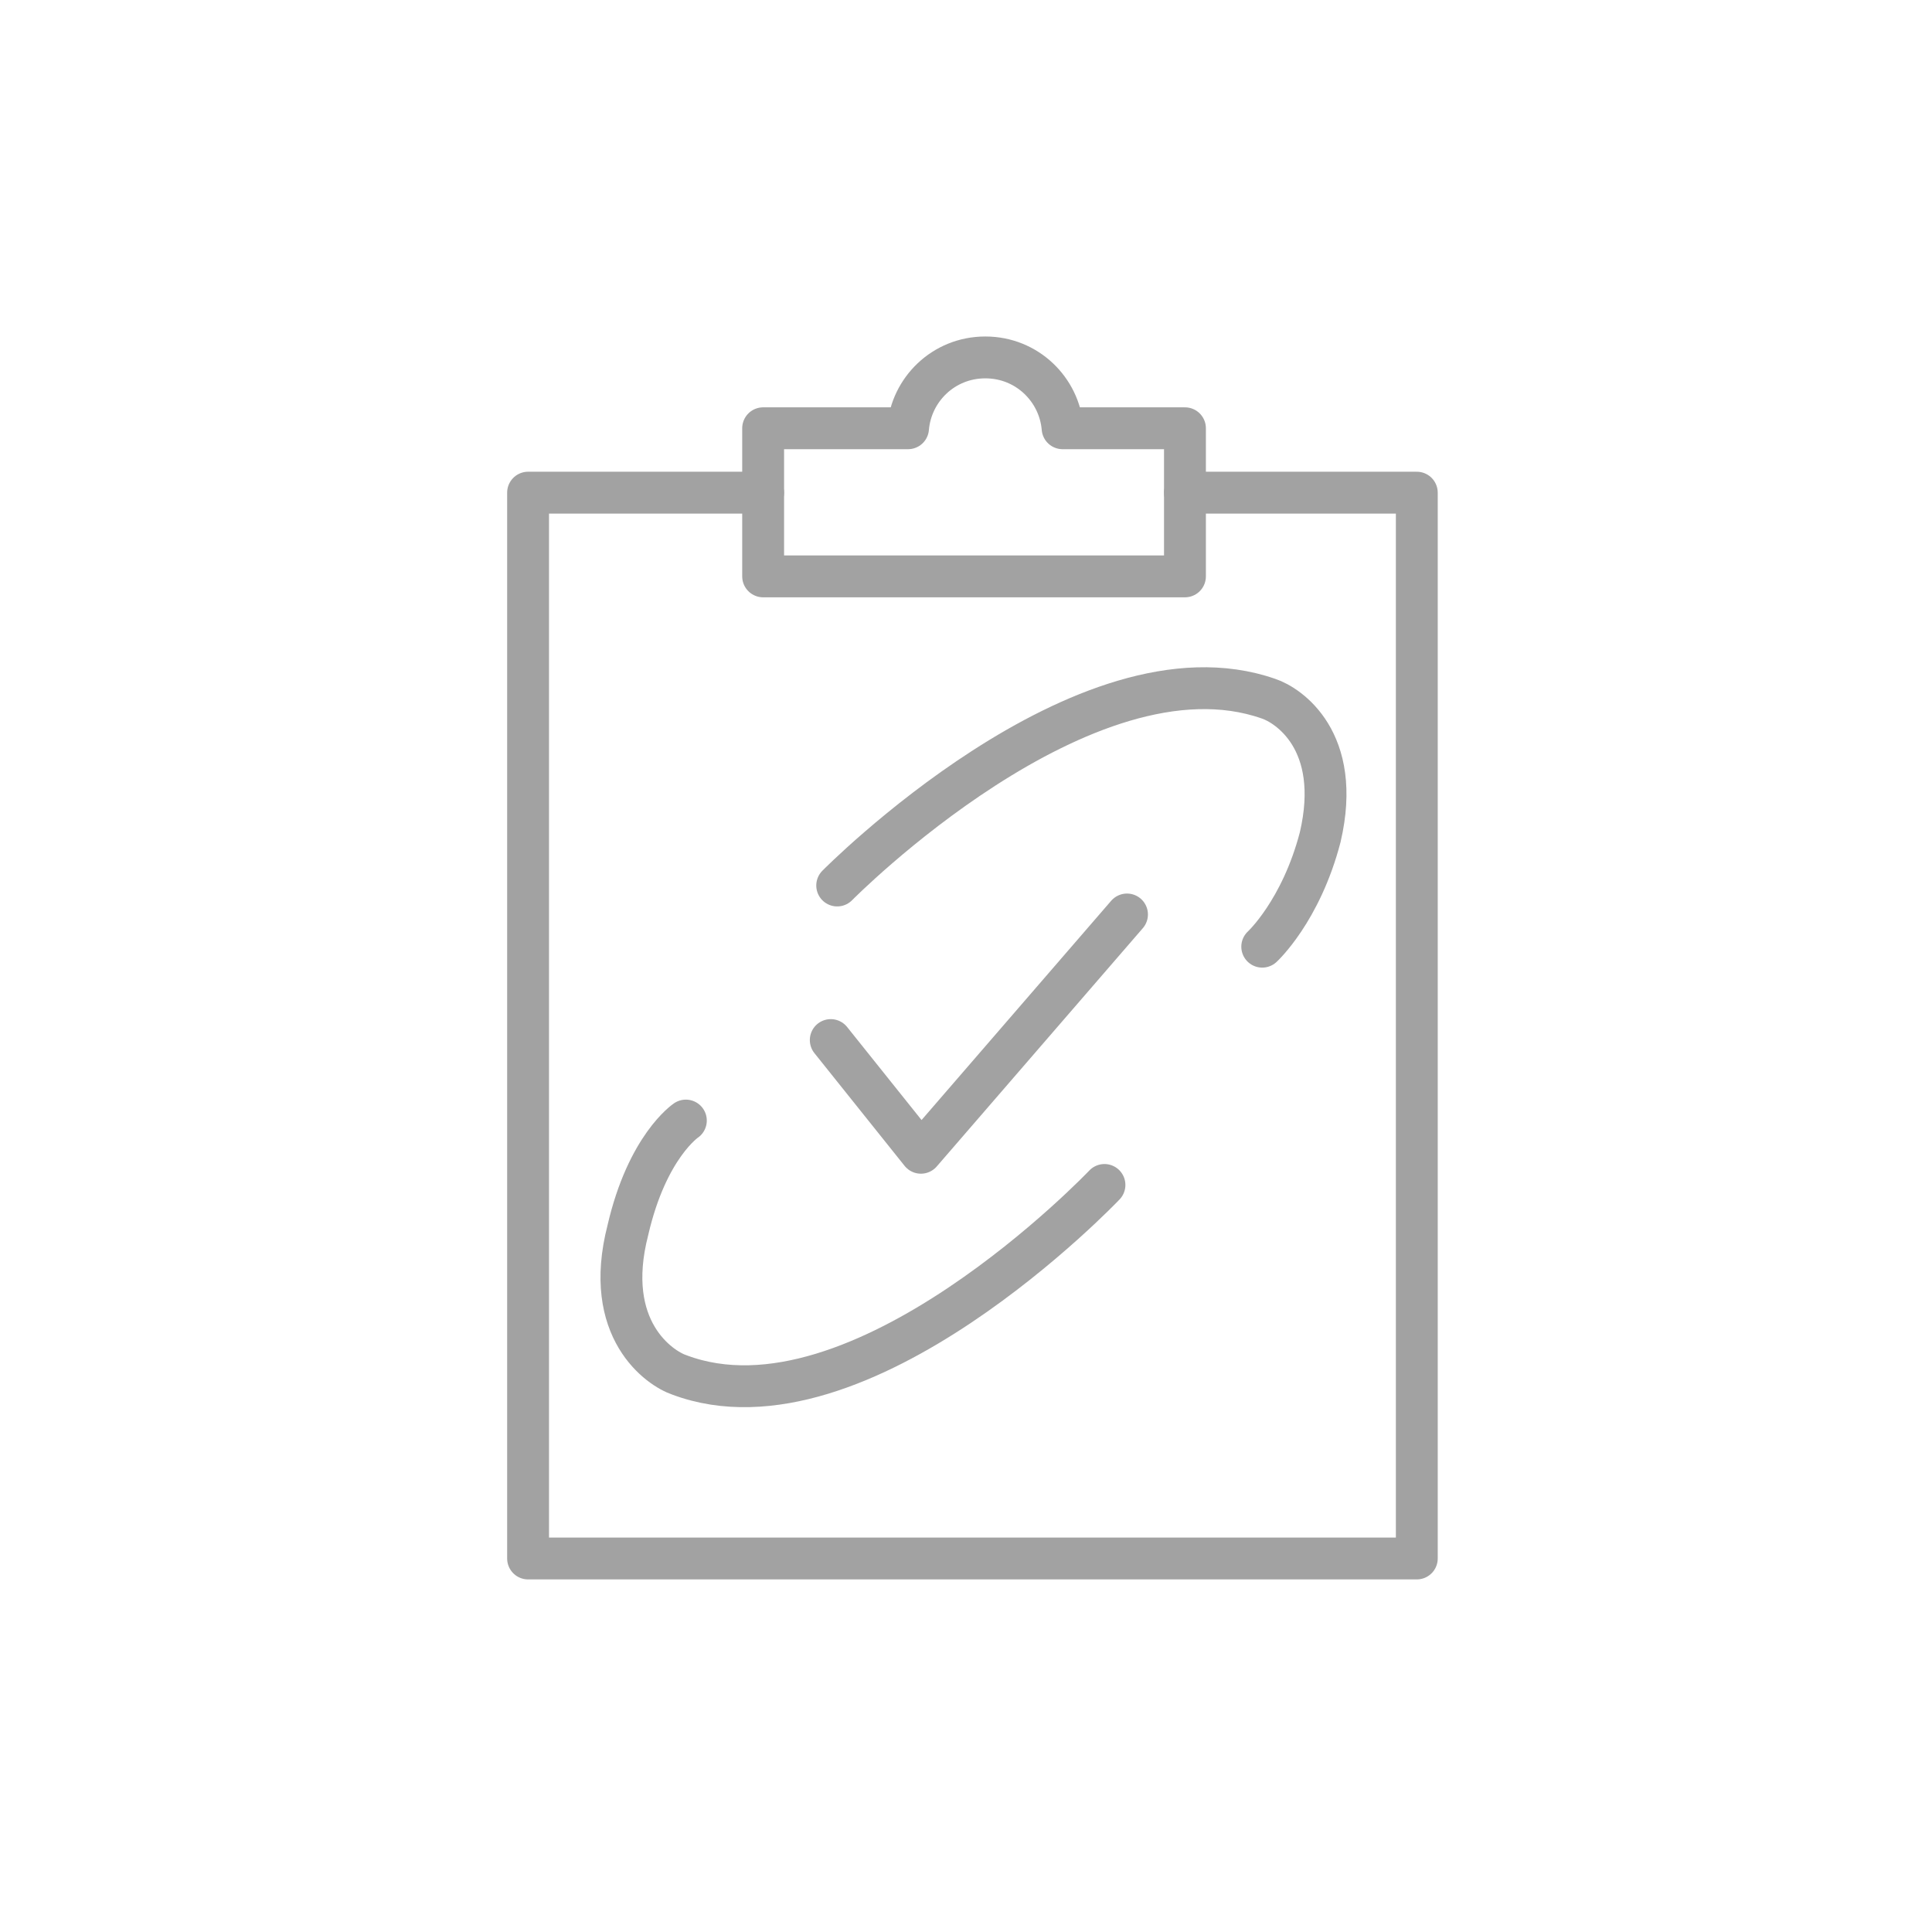 <?xml version="1.0" encoding="UTF-8"?>
<svg xmlns="http://www.w3.org/2000/svg" xmlns:xlink="http://www.w3.org/1999/xlink" version="1.1" id="Ebene_1" x="0px" y="0px" viewBox="0 0 60 60" style="enable-background:new 0 0 60 60;" xml:space="preserve">
<style type="text/css">
	.st0{fill:none;stroke:#A2A2A2;stroke-width:1.3;stroke-linecap:round;stroke-miterlimit:10;}
	.st1{fill:none;stroke:#A2A2A2;stroke-width:1.3;stroke-linecap:round;stroke-linejoin:round;stroke-miterlimit:10;}
</style>
<path class="st0" d="M34.3,36.8"></path>
<path class="st0" d="M34.3,36.8c0,0-7.6,8-13.2,5.9c-0.6-0.2-2.4-1.4-1.6-4.5c0.6-2.6,1.8-3.4,1.8-3.4"></path>
<g id="Ebene_2_00000140709307428944100120000002326182030056677267_">
</g>
<path class="st0" d="M28.2,25"></path>
<path class="st0" d="M26,27.5c0,0,7.7-7.8,13.4-5.8c0.6,0.2,2.3,1.3,1.6,4.3c-0.6,2.3-1.8,3.4-1.8,3.4"></path>
<polyline class="st1" points="25.8,32.3 28.6,35.8 35,28.4 "></polyline>
<g>
	<polygon class="st1" points="36.8,15.3 36.8,17.9 23.7,17.9 23.7,15.3 16.4,15.3 16.4,48.4 44,48.4 44,15.3  "></polygon>
	<path class="st1" d="M36.8,15.3v-2H33c-0.1-1.2-1.1-2.2-2.4-2.2c-1.3,0-2.3,1-2.4,2.2h-4.5v2"></path>
</g>
</svg>
